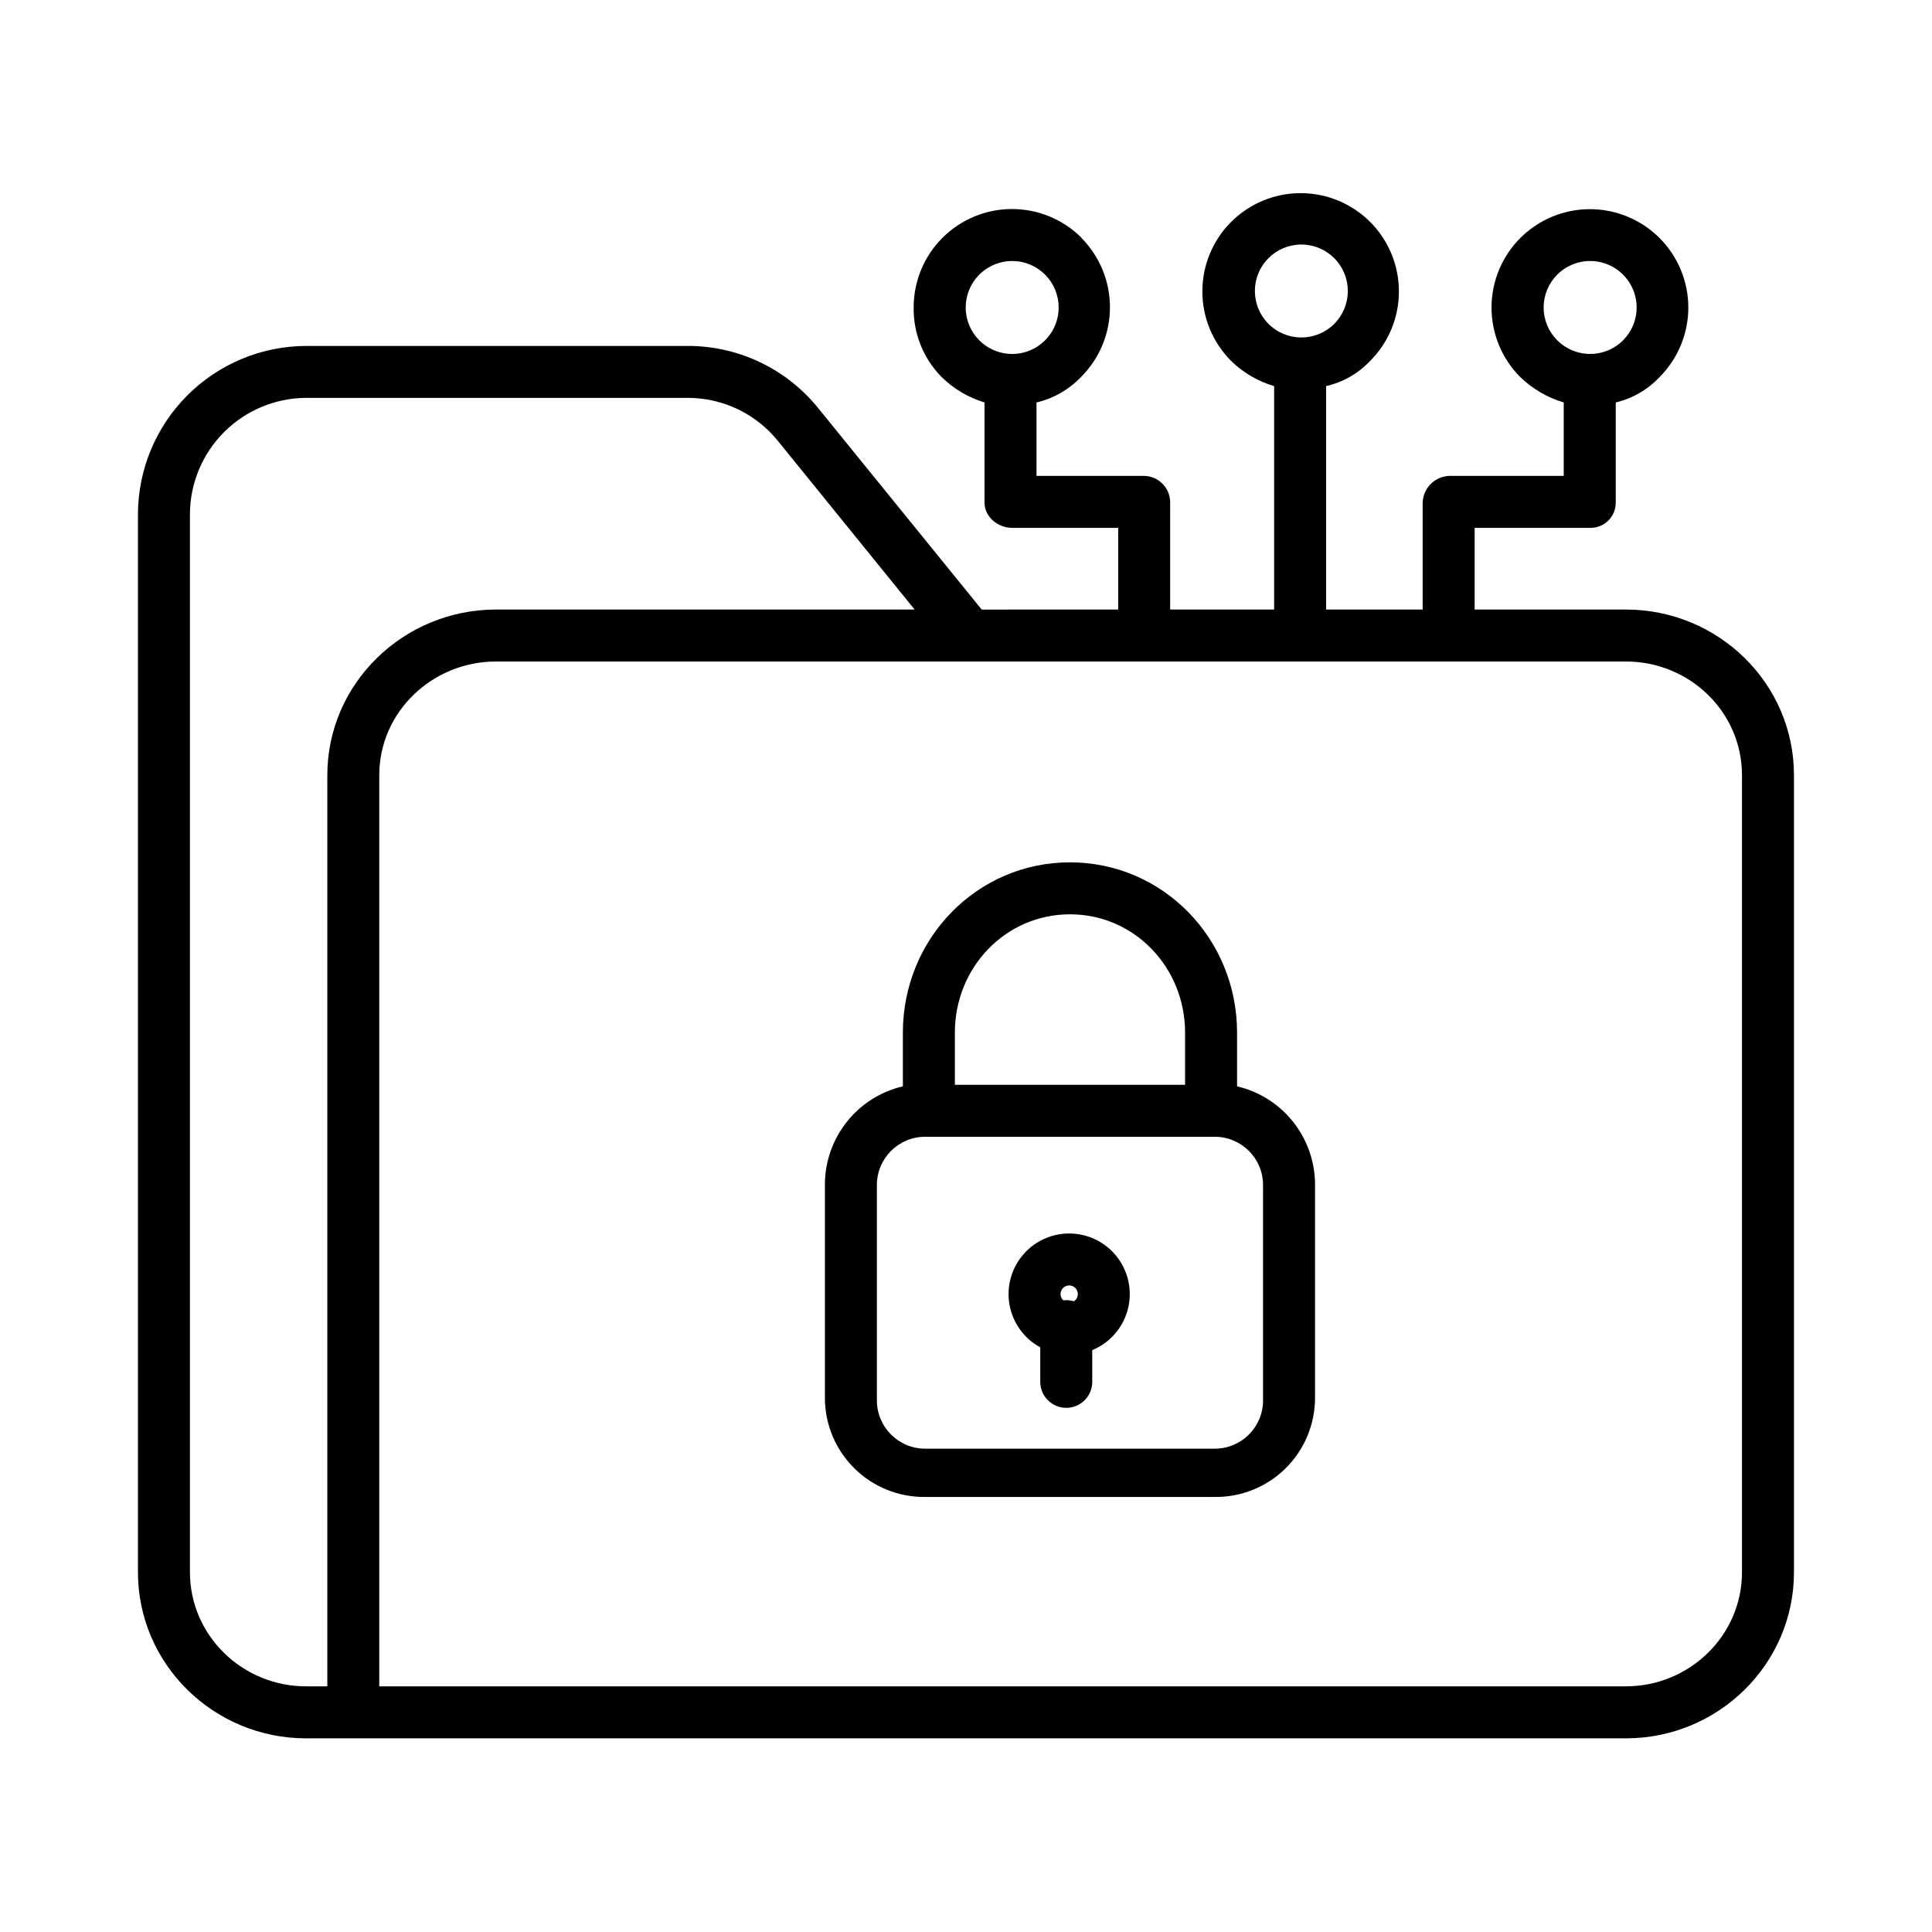 <?xml version="1.0" encoding="UTF-8"?>
<!-- Uploaded to: ICON Repo, www.svgrepo.com, Generator: ICON Repo Mixer Tools -->
<svg fill="#000000" width="800px" height="800px" version="1.1" viewBox="144 144 512 512" xmlns="http://www.w3.org/2000/svg">
 <g>
  <path d="m404.16 305.54-43.258-53.297c-8.363-10.402-20.961-16.484-34.309-16.566h-101.5c-11.785 0.047-23.078 4.746-31.418 13.074s-13.055 19.613-13.117 31.402v280.5c0 24.414 20.117 44.027 44.535 44.027h349.79c24.418 0 44.535-19.609 44.535-44.027v-211.2c0-24.418-20.117-43.918-44.535-43.918l-40.086 0.004v-21.648h30.609-0.004c1.801 0.031 3.535-0.664 4.812-1.93 1.277-1.266 1.988-2.996 1.973-4.793v-26.512c4.445-1.055 8.484-3.391 11.609-6.723 4.887-4.891 7.629-11.523 7.625-18.438-0.004-6.914-2.754-13.543-7.641-18.43-4.891-4.887-11.523-7.633-18.438-7.633-6.91 0-13.543 2.746-18.434 7.633-4.887 4.887-7.637 11.516-7.641 18.43-0.004 6.914 2.738 13.547 7.621 18.438 3.246 3.133 7.195 5.438 11.516 6.723v19.457h-30.152c-3.906 0.051-7.086 3.152-7.234 7.055v28.371h-25.586v-59.219c4.481-1.02 8.551-3.356 11.699-6.703 4.871-4.887 7.606-11.512 7.594-18.414-0.008-6.902-2.754-13.52-7.637-18.398-4.887-4.879-11.504-7.617-18.406-7.617-6.906 0-13.523 2.738-18.41 7.617-4.883 4.879-7.629 11.496-7.637 18.398-0.008 6.902 2.723 13.527 7.594 18.414 3.199 3.144 7.125 5.445 11.43 6.703v59.219h-27.555v-28.371c0.012-3.836-3.051-6.977-6.887-7.055h-28.535v-19.457c4.496-1.051 8.59-3.387 11.781-6.723 4.902-4.883 7.664-11.508 7.684-18.426 0.023-6.918-2.703-13.562-7.574-18.473h0.055c-4.891-4.894-11.523-7.641-18.438-7.641-6.918 0-13.551 2.75-18.438 7.644-4.891 4.894-7.633 11.527-7.625 18.445-0.098 6.894 2.578 13.543 7.43 18.449 3.184 3.125 7.078 5.434 11.348 6.723v26.512c0 3.805 3.523 6.723 7.328 6.723h28.098v21.648zm152.54-88.766c3.523-3.519 8.82-4.574 13.422-2.668 4.606 1.906 7.606 6.394 7.606 11.379 0 4.981-3 9.473-7.606 11.379-4.602 1.906-9.898 0.852-13.422-2.672-2.32-2.305-3.625-5.438-3.625-8.707s1.305-6.406 3.625-8.711zm-76.586-4.316v0.004c2.305-2.332 5.445-3.648 8.723-3.66 3.281-0.008 6.426 1.289 8.746 3.609 2.316 2.316 3.617 5.465 3.606 8.742-0.008 3.281-1.324 6.418-3.656 8.727-4.816 4.762-12.578 4.738-17.367-0.051-4.789-4.793-4.812-12.551-0.051-17.367zm-80.191 13.027c0-5.875 4.152-10.934 9.914-12.078 5.762-1.148 11.535 1.938 13.781 7.363 2.25 5.43 0.352 11.691-4.531 14.957-4.887 3.266-11.398 2.625-15.555-1.527-2.316-2.305-3.617-5.445-3.609-8.715zm-205.59 335.16v-280.5c0.059-8.137 3.32-15.918 9.078-21.664s13.547-8.992 21.68-9.039h101.5c9.207 0.09 17.883 4.312 23.637 11.5l36.152 44.59h-110.93c-24.418 0-44.707 19.5-44.707 43.914v241.45h-5.648c-16.82 0-30.758-13.43-30.758-30.25zm411.31-211.2v211.2c0 16.82-13.941 30.25-30.762 30.25h-330.37v-241.45c0-16.82 14.105-30.141 30.93-30.141h299.44c16.82 0 30.762 13.32 30.762 30.141z"/>
  <path d="m389.17 540.71h76.766c7.004 0.078 13.75-2.648 18.738-7.566s7.805-11.625 7.824-18.629v-56.828c-0.059-5.992-2.129-11.793-5.875-16.473-3.746-4.676-8.953-7.961-14.789-9.328v-14.23c0-24.883-19.629-45.129-44.281-45.129-24.652 0-44.281 20.242-44.281 45.129v14.23c-5.836 1.367-11.043 4.652-14.789 9.328-3.746 4.68-5.816 10.48-5.875 16.473v56.828c0.02 7.004 2.836 13.711 7.824 18.629 4.988 4.918 11.734 7.644 18.738 7.566zm38.383-154.41c17.055 0 30.504 14.062 30.504 31.352v13.832h-61.008v-13.832c0-17.289 13.449-31.352 30.504-31.352zm51.168 128.82c0 7.066-5.727 12.793-12.793 12.793h-76.75c-7.066 0-12.793-5.727-12.793-12.793v-57.07c0-7.066 5.727-12.793 12.793-12.793h76.754-0.004c7.066 0 12.793 5.727 12.793 12.793z"/>
  <path d="m419.68 501.06v9.145c0 3.805 3.082 6.887 6.887 6.887 3.805 0 6.887-3.082 6.887-6.887v-8.41c4.531-1.863 7.961-5.691 9.316-10.398 1.359-4.703 0.496-9.773-2.344-13.762-2.84-3.992-7.344-6.469-12.234-6.727-4.887-0.262-9.629 1.723-12.875 5.387-3.25 3.668-4.644 8.613-3.797 13.438 0.852 4.82 3.856 8.992 8.16 11.328zm7.664-16.406v0.004c1.012-0.004 1.906 0.664 2.191 1.633 0.289 0.973-0.094 2.016-0.945 2.57-0.656-0.203-1.336-0.305-2.023-0.305-0.262 0-0.527 0.02-0.785 0.051-0.688-0.645-0.91-1.637-0.562-2.508 0.344-0.875 1.188-1.445 2.129-1.441z"/>
 </g>
</svg>